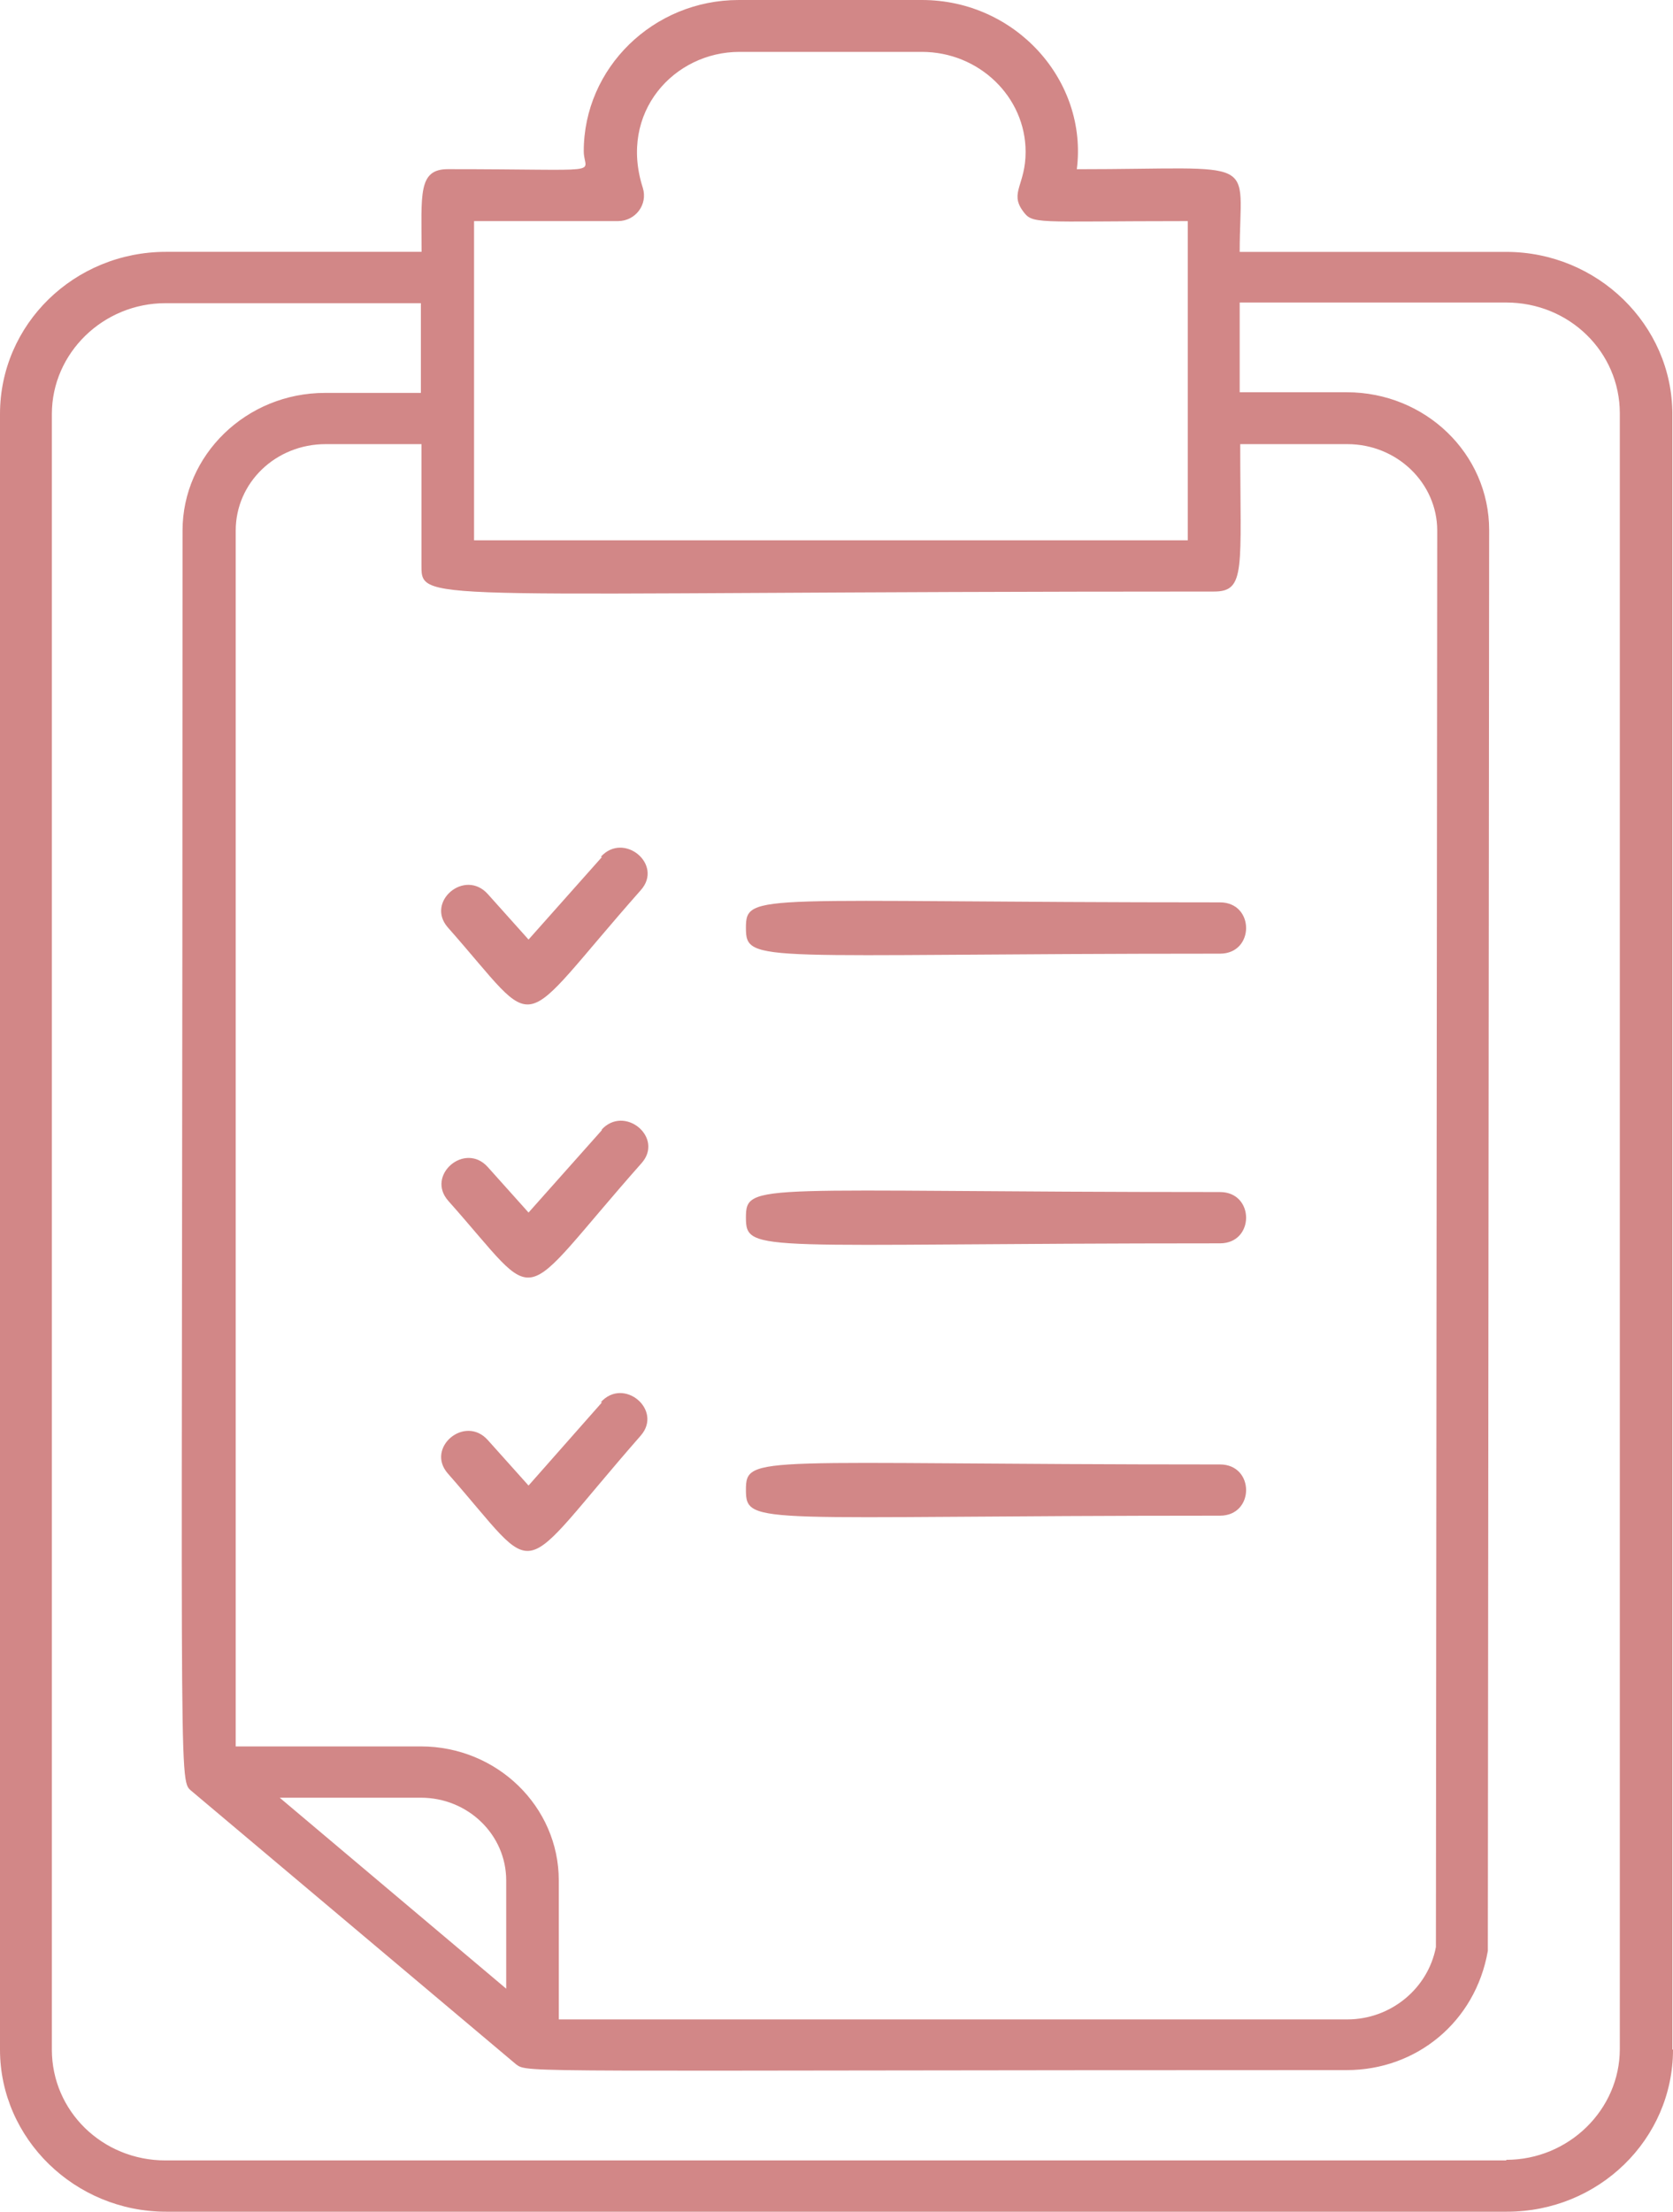 <?xml version="1.0" encoding="UTF-8"?>
<svg xmlns="http://www.w3.org/2000/svg" width="28" height="37" viewBox="0 0 28 37" fill="none">
  <g clip-path="url(#clip0_5009_7846)">
    <path d="M20.418 15.096C12.649 15.096 12.484 14.913 12.484 15.525C12.484 16.136 12.693 15.954 20.418 15.954C21.001 15.954 21.001 15.096 20.418 15.096Z" fill="#D28787"></path>
    <path d="M27.989 34.288V6.926C27.989 5.436 26.736 4.214 25.209 4.214H20.748C20.748 2.584 21.154 2.831 18.022 2.831C18.209 1.351 17 0 15.429 0H12.363C10.934 0 9.77 1.137 9.77 2.53C9.77 2.927 10.231 2.83 7.495 2.83C6.99 2.83 7.056 3.259 7.056 4.213H2.78C1.242 4.213 0 5.425 0 6.926V34.288C0 35.778 1.253 37 2.78 37H25.22C26.758 37 28 35.788 28 34.288H27.989ZM25.209 36.142H2.769C1.714 36.142 0.868 35.317 0.868 34.288V6.926C0.868 5.908 1.725 5.072 2.769 5.072H7.044V6.573H5.44C4.121 6.573 3.055 7.613 3.055 8.878C3.055 29.956 2.978 29.764 3.198 29.956L8.638 34.535C8.846 34.685 8.638 34.631 22.539 34.631C23.704 34.631 24.693 33.827 24.901 32.637L24.923 8.867C24.923 7.592 23.857 6.562 22.539 6.562H20.748V5.061H25.209C26.264 5.061 27.11 5.887 27.11 6.916V34.277C27.11 35.295 26.253 36.132 25.209 36.132V36.142ZM12.363 0.868H15.429C16.384 0.868 17.165 1.619 17.165 2.541C17.165 3.088 16.901 3.217 17.11 3.517C17.286 3.763 17.275 3.699 19.879 3.699V9.039H7.934V3.699H10.341C10.637 3.699 10.846 3.42 10.758 3.141C10.351 1.876 11.286 0.868 12.374 0.868H12.363ZM9.352 33.783V31.457C9.352 30.224 8.319 29.216 7.044 29.216H3.945V8.877C3.945 8.073 4.615 7.43 5.45 7.43H7.054V9.467C7.054 10.11 7.076 9.896 20.318 9.896C20.856 9.896 20.757 9.521 20.757 7.43H22.549C23.384 7.43 24.054 8.084 24.054 8.877L24.032 32.572C23.9 33.269 23.274 33.783 22.549 33.783H9.352ZM7.044 30.074C7.835 30.074 8.472 30.696 8.472 31.457V33.269L4.681 30.074H7.044V30.074Z" fill="#D28787"></path>
    <path d="M10.076 14.335L8.846 15.718L8.164 14.957C7.779 14.528 7.12 15.085 7.494 15.514C9.098 17.326 8.571 17.326 10.724 14.892C11.109 14.463 10.438 13.906 10.054 14.335H10.075H10.076Z" fill="#D28787"></path>
    <path d="M20.418 19.942C12.649 19.942 12.484 19.76 12.484 20.371C12.484 20.982 12.693 20.8 20.418 20.8C21.001 20.8 21.001 19.942 20.418 19.942Z" fill="#D28787"></path>
    <path d="M10.077 18.902L8.846 20.285L8.164 19.524C7.78 19.095 7.12 19.663 7.505 20.092C9.109 21.893 8.582 21.893 10.736 19.46C11.12 19.031 10.45 18.474 10.065 18.902H10.076H10.077Z" fill="#D28787"></path>
    <path d="M20.418 24.499C12.649 24.499 12.484 24.316 12.484 24.927C12.484 25.539 12.693 25.356 20.418 25.356C21.001 25.356 21.001 24.499 20.418 24.499Z" fill="#D28787"></path>
    <path d="M10.076 23.459L8.846 24.852L8.164 24.091C7.779 23.662 7.12 24.22 7.494 24.649C9.098 26.472 8.571 26.472 10.724 24.016C11.098 23.587 10.438 23.03 10.054 23.459H10.075H10.076Z" fill="#D28787"></path>
  </g>
  <defs>
    <clipPath id="clip0_5009_7846">
      <rect width="28" height="37" fill="white"></rect>
    </clipPath>
  </defs>
</svg>
